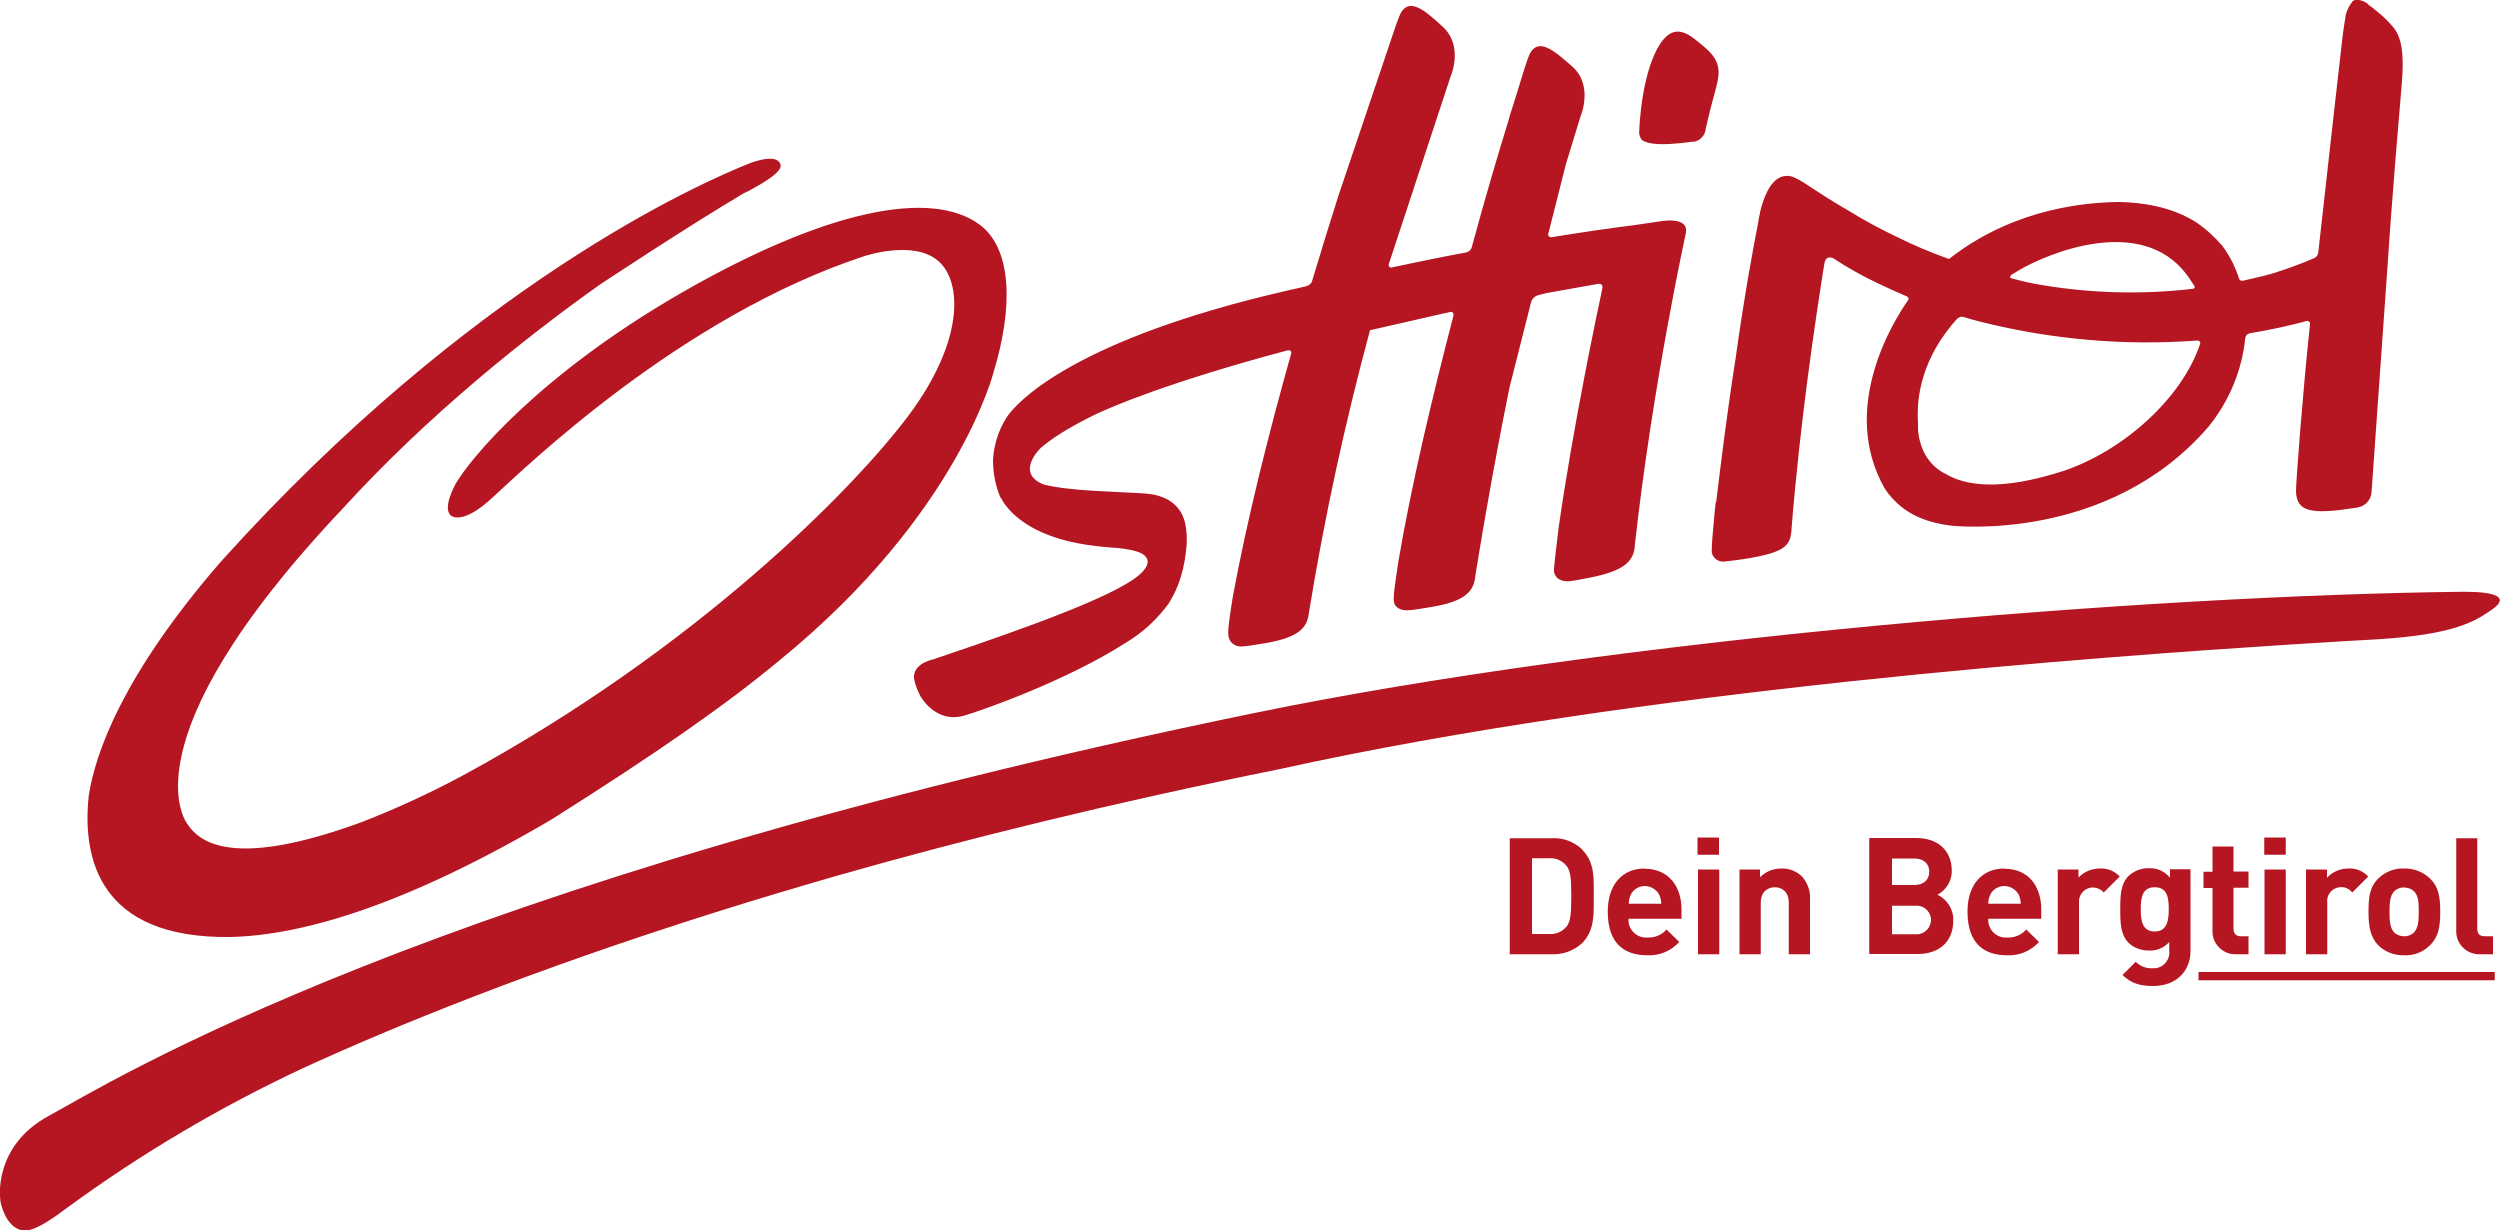 <svg viewBox="0 0 100 49.22" xmlns="http://www.w3.org/2000/svg"><path d="m63.28 33.97c-.33-.31-.77-.47-1.22-.44h-1.67v4.64h1.67c.45.02.89-.14 1.22-.44.52-.52.47-1.2.47-1.9s.05-1.33-.47-1.85zm-.63 3.1c-.16.2-.42.31-.68.29h-.69v-3.03h.69c.26-.02.51.09.68.29.17.21.2.5.2 1.2s-.02 1.03-.19 1.25zm3.14-2.33c-.88 0-1.48.62-1.48 1.73 0 1.37.77 1.74 1.57 1.74.49.03.96-.17 1.29-.53l-.51-.5c-.19.22-.48.34-.77.32-.39.03-.72-.27-.75-.65 0-.03 0-.06 0-.1h2.12v-.37c0-.94-.53-1.63-1.47-1.63zm-.64 1.41c0-.13.03-.25.08-.36.15-.31.53-.44.85-.28.12.06.23.16.29.28.05.11.08.24.08.36h-1.29zm2.77-1.37h.85v3.39h-.85zm-.02-1.28h.86v.69h-.86zm3.35 1.24c-.32 0-.62.12-.85.35v-.31h-.82v3.39h.85v-2.06c0-.46.3-.62.56-.62s.56.15.56.62v2.06h.85v-2.17c.03-.35-.1-.71-.34-.96-.22-.2-.51-.31-.81-.3zm6.25 1.05c.35-.19.58-.56.57-.96 0-.79-.53-1.31-1.43-1.31h-1.87v4.64h1.94c.83 0 1.42-.47 1.42-1.33.02-.44-.23-.85-.63-1.04zm-1.82-1.45h.89c.39 0 .6.22.6.53s-.21.53-.6.53h-.89v-1.07zm.94 3.03h-.94v-1.14h.94c.31-.03.59.21.62.52.02.31-.21.59-.52.62-.03 0-.06 0-.09 0zm3.56-2.63c-.88 0-1.48.62-1.48 1.73 0 1.37.77 1.74 1.57 1.74.49.03.96-.17 1.29-.53l-.51-.5c-.19.22-.48.34-.77.32-.39.03-.72-.27-.75-.65 0-.03 0-.06 0-.1h2.12v-.37c0-.94-.52-1.63-1.47-1.63zm-.65 1.41c0-.13.03-.25.08-.36.15-.31.53-.44.85-.28.12.06.23.16.29.28.05.11.08.24.08.36h-1.29zm3.61-1.05v-.32h-.83v3.39h.85v-2.05c-.03-.31.19-.58.5-.62h.04c.17 0 .34.07.45.2l.64-.64c-.21-.22-.5-.34-.8-.32-.32 0-.63.13-.85.36zm3.64-.01c-.2-.24-.51-.38-.82-.36-.3-.01-.59.1-.81.3-.32.32-.34.75-.34 1.34s.02 1.03.34 1.35c.22.2.51.31.81.3.31.02.6-.11.81-.34v.35c.04.35-.22.67-.57.7-.04 0-.07 0-.11 0-.25.01-.49-.08-.66-.26l-.53.53c.35.34.71.44 1.23.44.91 0 1.49-.59 1.49-1.4v-3.27h-.82v.32zm-.59 2.17c-.5 0-.56-.44-.56-.89s.05-.88.56-.88.56.43.56.88-.07.89-.56.89zm2.31-3.39v1h-.36v.65h.36v1.68c-.03.51.36.94.86.97h.12.46v-.72h-.31c-.2 0-.29-.11-.29-.31v-1.63h.6v-.65h-.6v-1h-.85zm2.07-.37h.86v.69h-.86zm.01 1.28h.85v3.39h-.85zm1.66 0v3.39h.85v-2.05c-.04-.31.17-.59.48-.63.2-.03.39.05.52.21l.64-.64c-.21-.22-.5-.34-.8-.32-.32 0-.63.13-.85.37v-.33h-.83zm4.98 3.01c.31-.32.39-.7.39-1.32s-.08-1-.39-1.31c-.28-.28-.66-.43-1.06-.42-.39-.02-.77.14-1.05.42-.31.32-.37.7-.37 1.31s.08 1 .37 1.32c.27.28.65.43 1.05.42.4.02.78-.13 1.06-.42zm-1.64-1.32c0-.35.02-.65.19-.82.1-.1.25-.16.39-.15.15 0 .29.05.4.15.18.18.19.47.19.82s-.02.65-.19.83c-.11.1-.25.16-.4.15-.14 0-.29-.05-.39-.15-.17-.17-.19-.47-.19-.83zm2.67-2.94v3.67c-.03.51.36.94.87.97h.12.48v-.72h-.33c-.21 0-.3-.1-.3-.31v-3.61h-.85zm-10.31 5.35h11.85v.33h-11.85zm10.61-15.21c-12.69.14-33.93 1.87-48.42 4.86-33.1 6.81-45.91 14.88-48.17 16.1s-1.95 3.34-1.95 3.34c0 .06.01.1.02.15.04.19.32 1.22 1.12 1.09.45-.11 1-.5 1.55-.91 2.95-2.16 6.1-4.02 9.41-5.57 3.71-1.7 9.16-3.92 16.48-6.23 1.55-.49 3.19-.98 4.92-1.48 5.12-1.46 10.99-2.91 17.65-4.25 14.56-3.22 33.07-4.51 40.31-4.98 1.84-.12 3.12-.19 3.66-.22 2.98-.19 3.82-.68 4.54-1.18s.18-.72-1.12-.72zm-89.36 13.81c2.94-.06 7.08-1.3 12.87-4.7 4.18-2.64 6.99-4.59 9.16-6.4 7.13-5.82 8.53-11.52 8.53-11.52.76-2.49.76-4.89-.56-5.87-1.93-1.44-6.15-.61-11.98 2.75-5.64 3.26-8.41 6.6-9 7.64 0 .01-.56.99-.14 1.27.21.1.69.12 1.61-.73 1.38-1.26 7.56-7.26 14.88-9.67 0 0 1.96-.67 2.96.18s1.02 3.25-1.17 6.18-8.49 9.34-17.84 14.41c-1.3.7-2.65 1.32-4.03 1.86-4.37 1.6-6.26 1.18-6.97.1 0 0-2.72-3.2 6.21-12.65 3.41-3.74 7.31-6.84 10.28-8.95.03-.02 3.44-2.28 5.75-3.65l.21-.1c1.39-.75 1.35-.99 1.19-1.17-.21-.21-.73-.08-1.11.05-2.1.83-11.22 4.87-21.2 15.95-3.95 4.55-5.03 7.68-5.29 9.36-.27 2.51.41 5.72 5.64 5.66zm30.85-17.56c.17.34.88 1.39 3.07 1.81.48.09.93.14 1.31.17l.28.02c.31.03.79.1 1.02.25.04.03.07.06.1.09 0 0 .01.02.02.02.14.19.09.47-.48.88-1.06.72-3.43 1.67-8.05 3.22 0 0-.96.19-.71.93.05.18.12.35.21.52v.02h.01l.05.08c.17.26.75.96 1.68.7.73-.21 4.08-1.39 6.45-2.9l.05-.03.26-.17c.54-.36 1.01-.82 1.4-1.34s.02-.03.03-.05c.62-.93.71-2.07.73-2.45v-.12c0-.12 0-.23-.02-.34 0-.07-.01-.14-.03-.21v-.03c-.21-1.08-1.22-1.17-1.23-1.2-.13-.02-.26-.04-.39-.05-1.15-.08-3-.09-4.05-.36-1.17-.46-.13-1.46-.1-1.48.42-.36 1.09-.8 2.2-1.34l.09-.04c.45-.21 2.73-1.22 7.58-2.51.06-.01.11.02.13.07v.05c-.9 3.2-1.76 6.61-2.34 9.75-.03.21-.15.91-.18 1.31v.17c0 .28.22.5.5.5h.02c.22-.01.51-.06.88-.12 1.43-.23 1.75-.63 1.82-1.19.62-3.82 1.44-7.6 2.45-11.34l2.58-.59.63-.14c.06-.02.12.02.13.08v.06c-.84 3.23-1.68 6.75-2.2 9.81-.03.23-.19 1.17-.19 1.48v.1c.01.29.28.42.57.4.23-.01.51-.06.87-.12 1.52-.24 1.78-.69 1.83-1.31.45-2.78.91-5.26 1.35-7.44l.87-3.44c.04-.15.15-.26.31-.3l.33-.08c.67-.12 1.36-.24 2.07-.37.07-.01.14.04.15.11v.05c-.21.97-1.17 5.52-1.75 9.56 0 .05-.17 1.33-.19 1.68v.1c.03.29.3.42.59.4.22-.02.51-.08.87-.15 1.38-.27 1.7-.67 1.77-1.21v-.06c.71-6.42 2.04-12.49 2.04-12.49.16-.73-1.07-.48-1.07-.48l-.95.14c-1.12.14-2.25.31-3.36.49-.06 0-.11-.03-.12-.09 0-.01 0-.02 0-.04l.71-2.81.58-1.89s.53-1.23-.32-1.99c-.75-.66-1.46-1.3-1.79-.32-.02.06-.05.15-.09.27l-.1.31c-.13.43-.32 1.05-.56 1.8v.02c-.42 1.36-.96 3.18-1.49 5.14-.03.11-.12.19-.23.21-1.05.19-2.04.4-2.98.6-.05.01-.1-.02-.11-.08 0-.02 0-.03 0-.05l2.47-7.5s.54-1.21-.3-1.99c-.73-.67-1.44-1.32-1.78-.35-.02.06-.06.15-.1.27l-2.3 6.82c-.34 1.06-.69 2.2-1.05 3.4-.03.12-.13.2-.24.23l-.3.07-.45.1c-.51.12-1.27.3-2.16.54l-.21.06c-7.11 1.98-8.7 4.22-8.86 4.47-.33.51-.52 1.11-.55 1.72 0 .51.1 1.03.3 1.5zm25.66-14.31c.06.05.29.19 1.09.15.29-.02.62-.05.88-.09h.09c.25-.05.44-.25.47-.51.09-.47.36-1.46.41-1.64.02-.08.04-.17.06-.25.19-.86-.27-1.19-.88-1.68-.61-.5-.99-.37-1.31.02-.87 1.12-.94 3.62-.94 3.62-.02.14.03.28.12.39h.01zm2.93 14.47c-.04.32-.06.59-.08.81-.04.4-.08.9-.08 1.1v.1c.04.24.28.41.52.37.16-.02 1.83-.18 2.32-.54.27-.19.32-.4.35-.7s0-.02 0-.02c0-.01 0-.03 0-.04.35-4.33.94-8.26 1.31-10.59.04-.33.24-.29.36-.24.56.37 1.15.7 1.76.99.35.17.75.35 1.19.54.05.02.07.07.06.12 0 0 0 .02-.01.02-.54.76-2.8 4.3-.93 7.56.63.92 1.51 1.33 2.68 1.47.07 0 6.24.69 10.25-3.95.83-1.02 1.35-2.26 1.48-3.56.01-.1.09-.17.19-.19.89-.15 1.65-.32 2.26-.49.06-.02.12.02.14.08v.04c-.31 2.97-.56 6.28-.56 6.7.03.82.61.93 2.4.65l.1-.02c.28-.06.49-.29.52-.58l.62-8.76c.22-3.36.52-6.73.59-7.59.11-1.27-.03-1.83-.27-2.18l-.02-.03c-.21-.26-.44-.49-.71-.7-.1-.09-.21-.18-.33-.25v-.02c-.12-.11-.27-.17-.44-.19-.05 0-.1 0-.15.03-.02.01-.05.03-.06.05-.15.19-.25.41-.28.65v.03c-.01.06-.02.1-.02.1l-.08.55s-.5 4.36-.98 8.71c-.01.09-.07.17-.15.21-.55.24-1.11.44-1.68.62-.35.1-.75.19-1.19.29-.07.01-.13-.02-.15-.09-.15-.47-.37-.91-.67-1.31-.31-.36-.66-.68-1.06-.95-.99-.62-2.15-.78-3.04-.8h-.09c-3.22.06-5.44 1.25-6.74 2.28-.73-.26-1.44-.56-2.14-.91-.63-.3-1.24-.63-1.84-1-.64-.37-1.17-.71-1.52-.94-.6-.42-.83-.46-.83-.46-.41-.08-.91.13-1.23 1.44v.03c-.03.13-.06.27-.08.42-.17.86-.55 2.9-.9 5.42-.32 2.02-.58 4.12-.77 5.7zm11.76-9.02s.04-.04.06-.06c.09-.06.17-.11.27-.17 1.27-.75 4.93-2.22 6.73.13 0 .01.02.03.03.04s.17.24.29.43c.03.03.02.08 0 .1-.01 0-.03.02-.04.02-2.12.25-4.26.18-6.35-.2-.32-.06-.63-.14-.93-.22-.03 0-.05-.04-.04-.07 0 0 0-.01 0-.02zm-2.08 1.68c.06-.06.15-.09.23-.06.22.07.45.13.68.19 2.83.71 5.76.97 8.68.75.06 0 .1.04.11.09v.03c-.73 2.21-3.11 4.31-5.48 5.1-2.51.81-3.93.6-4.75.09h-.01c-.36-.19-.65-.5-.83-.88-.13-.29-.21-.6-.22-.92 0-.06 0-.12 0-.18v-.02c-.07-1.02.13-2.6 1.59-4.21z" fill="#b51621"/></svg>
